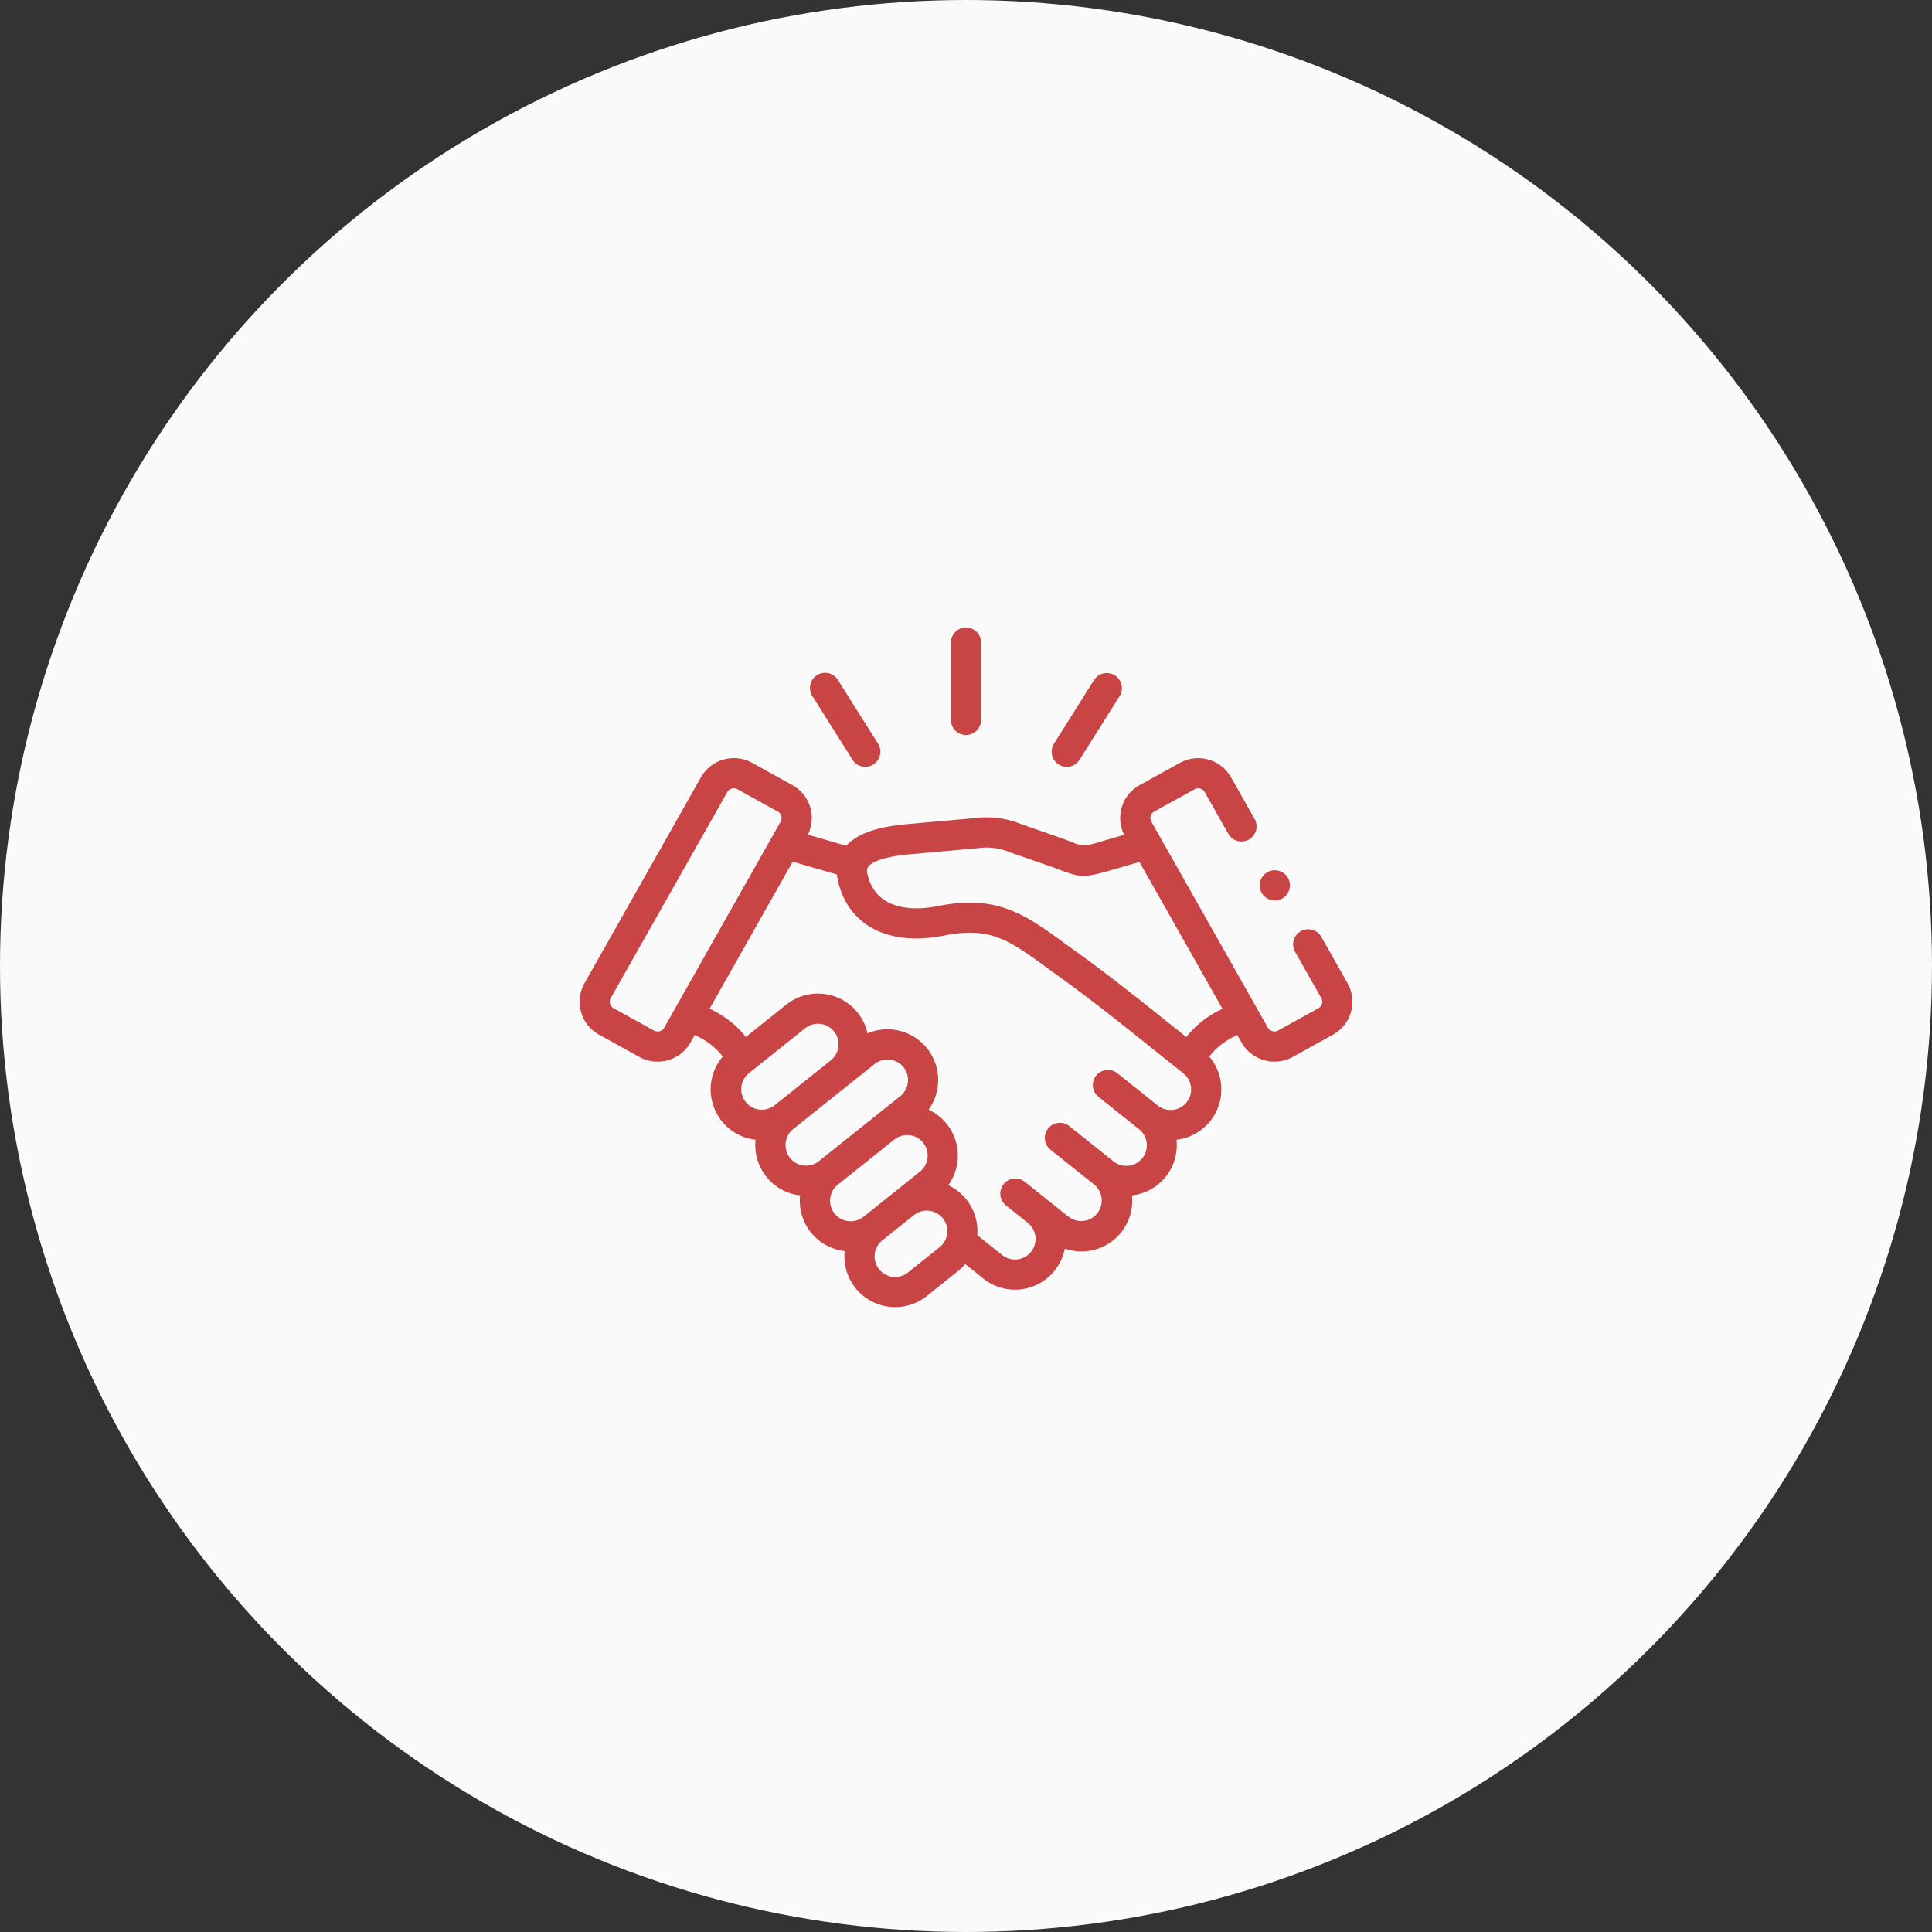 <svg xmlns="http://www.w3.org/2000/svg" xmlns:xlink="http://www.w3.org/1999/xlink" width="200" height="200" viewBox="0 0 200 200">
  <rect x="0" y="0" width="200" height="200" fill="#333333" stroke="none"/>
  <defs>
    <clipPath id="clip-path">
      <rect id="長方形_1935" data-name="長方形 1935" width="80" height="70.31" fill="#c94444"/>
    </clipPath>
  </defs>
  <g id="グループ_991" data-name="グループ 991" transform="translate(-235 -1407)">
    <circle id="楕円形_129" data-name="楕円形 129" cx="100" cy="100" r="100" transform="translate(235 1407)" fill="#fafafa"/>
    <g id="グループ_971" data-name="グループ 971" transform="translate(295 1472)">
      <g id="グループ_970" data-name="グループ 970" clip-path="url(#clip-path)">
        <path id="パス_2809" data-name="パス 2809" d="M247.558,11.084a1.563,1.563,0,0,0,1.563-1.563V1.563a1.563,1.563,0,1,0-3.125,0V9.522a1.563,1.563,0,0,0,1.563,1.563" transform="translate(-207.558)" fill="#c94444"/>
        <path id="パス_2810" data-name="パス 2810" d="M157.032,38.76a1.562,1.562,0,1,0,2.644-1.666l-4.163-6.605a1.562,1.562,0,1,0-2.643,1.666Z" transform="translate(-128.78 -25.109)" fill="#c94444"/>
        <path id="パス_2811" data-name="パス 2811" d="M313.477,39.25a1.562,1.562,0,0,0,2.155-.49l4.159-6.605a1.563,1.563,0,0,0-2.645-1.665l-4.159,6.605a1.563,1.563,0,0,0,.49,2.155" transform="translate(-263.88 -25.109)" fill="#c94444"/>
        <path id="パス_2812" data-name="パス 2812" d="M79.5,109.6l-2.715-4.8a1.562,1.562,0,0,0-2.719,1.539l2.714,4.794a.771.771,0,0,1,.068.59.737.737,0,0,1-.349.448l-4.184,2.318a.792.792,0,0,1-1.06-.282l-1.063-1.88-.014-.025L59.185,92.866a.76.76,0,0,1-.069-.584.732.732,0,0,1,.348-.445l4.189-2.318a.778.778,0,0,1,1.055.283l2.449,4.327a1.562,1.562,0,0,0,2.72-1.539L67.43,88.264a3.911,3.911,0,0,0-5.288-1.48L57.952,89.1a3.882,3.882,0,0,0-1.579,5.131l-2.307.669a9.086,9.086,0,0,1-1.911.439h0a3.9,3.9,0,0,1-1.186-.357c-.322-.122-.723-.274-1.215-.446l-4.088-1.429A9.367,9.367,0,0,0,40.9,92.5l-6.971.624c-3.178.282-5.2,1-6.322,2.242l-3.973-1.151A3.881,3.881,0,0,0,22.05,89.1l-4.187-2.319a3.914,3.914,0,0,0-5.292,1.479L.508,109.594a3.887,3.887,0,0,0,1.483,5.311l4.187,2.319a3.918,3.918,0,0,0,5.292-1.479l.442-.783a7.339,7.339,0,0,1,2.912,2.217,5.245,5.245,0,0,0,3.391,8.618,5.239,5.239,0,0,0,4.613,5.762,5.237,5.237,0,0,0,4.613,5.762,5.254,5.254,0,0,0,8.505,4.651l3.272-2.618a5.268,5.268,0,0,0,.708-.683l1.869,1.493a5.25,5.25,0,0,0,8.434-3.092,5.223,5.223,0,0,0,1.711.287,5.408,5.408,0,0,0,.595-.033,5.242,5.242,0,0,0,4.642-5.766,5.233,5.233,0,0,0,4.612-5.761,5.252,5.252,0,0,0,3.392-8.618,7.308,7.308,0,0,1,2.908-2.218l.443.784a3.919,3.919,0,0,0,5.292,1.477l4.184-2.318A3.892,3.892,0,0,0,79.5,109.6Zm-70.748,4.61a.791.791,0,0,1-1.059.283L3.5,112.171a.735.735,0,0,1-.348-.446.767.767,0,0,1,.07-.59L15.292,89.8a.763.763,0,0,1,.669-.382.8.8,0,0,1,.389.1l4.185,2.318h0a.732.732,0,0,1,.348.445.763.763,0,0,1-.07.587Zm11.4,8.041a2.127,2.127,0,0,1-2.658-3.32l5.85-4.676a2.136,2.136,0,0,1,3,.334,2.128,2.128,0,0,1-.333,2.982l-.027.024-5.826,4.655h0m1.62,5.427a2.134,2.134,0,0,1,.333-2.987h0l8.426-6.732a2.135,2.135,0,0,1,3,.334,2.134,2.134,0,0,1-.335,2.989l-8.424,6.729A2.136,2.136,0,0,1,21.771,127.674Zm6.04,6.545a2.126,2.126,0,0,1-1.094-3.771h0l5.831-4.658.021-.015a2.135,2.135,0,0,1,2.994.332,2.133,2.133,0,0,1-.335,2.989l-5.85,4.676A2.121,2.121,0,0,1,27.811,134.22Zm10.237,1.268a2.109,2.109,0,0,1-.783,1.426l-3.272,2.618a2.135,2.135,0,0,1-3-.332,2.133,2.133,0,0,1,.331-2.986h0L34.6,133.6l.005,0a2.136,2.136,0,0,1,3,.334,2.1,2.1,0,0,1,.447,1.56m24.793-13.572a2.142,2.142,0,0,1-2.994.332h0l-4.181-3.34a1.562,1.562,0,1,0-1.951,2.441l4.179,3.339a2.127,2.127,0,1,1-2.659,3.32L50.7,124.387a1.562,1.562,0,0,0-1.949,2.443l4.533,3.617a2.13,2.13,0,0,1-2.662,3.325l-2.257-1.8-.011-.01-1.907-1.524-.356-.285a1.563,1.563,0,0,0-2.2.244,1.579,1.579,0,0,0-.172.266,1.569,1.569,0,0,0,.416,1.93l2.269,1.815a2.128,2.128,0,0,1-2.665,3.319l-2.574-2.057a5.228,5.228,0,0,0-3-5.165,5.244,5.244,0,0,0-2.037-7.82,5.252,5.252,0,0,0-6.323-7.9,5.211,5.211,0,0,0-1.026-2.15,5.266,5.266,0,0,0-7.386-.824l-4.184,3.344a10.3,10.3,0,0,0-3.753-2.923l8.606-15.222,4.582,1.328a5.111,5.111,0,0,0,.127.776c1.109,4.561,5.308,6.686,10.959,5.547,4.761-.958,6.721.469,10.625,3.312.4.295.826.6,1.266.917,2.807,2.014,5.807,4.381,7.819,5.986l5.072,4.053a2.134,2.134,0,0,1,.33,2.989Zm-.049-6.763-3.4-2.72c-2.039-1.627-5.082-4.027-7.948-6.084-.434-.311-.849-.613-1.247-.9-4.048-2.948-6.973-5.077-13.081-3.849-1.869.377-6.323.817-7.305-3.222-.138-.57,0-.766.062-.85.209-.291,1.05-1,4.338-1.291l6.979-.625a6.4,6.4,0,0,1,3.443.45l4.089,1.429c.455.159.818.3,1.139.418,1.969.746,2.49.746,5.077,0l3.014-.873,8.595,15.2a10.267,10.267,0,0,0-3.75,2.921" transform="translate(0 -72.811)" fill="#c94444"/>
        <path id="パス_2813" data-name="パス 2813" d="M452.133,163.705a1.564,1.564,0,1,0-1.562-1.565v0a1.561,1.561,0,0,0,1.563,1.56" transform="translate(-380.168 -135.488)" fill="#c94444"/>
      </g>
    </g>
  </g>
</svg>
